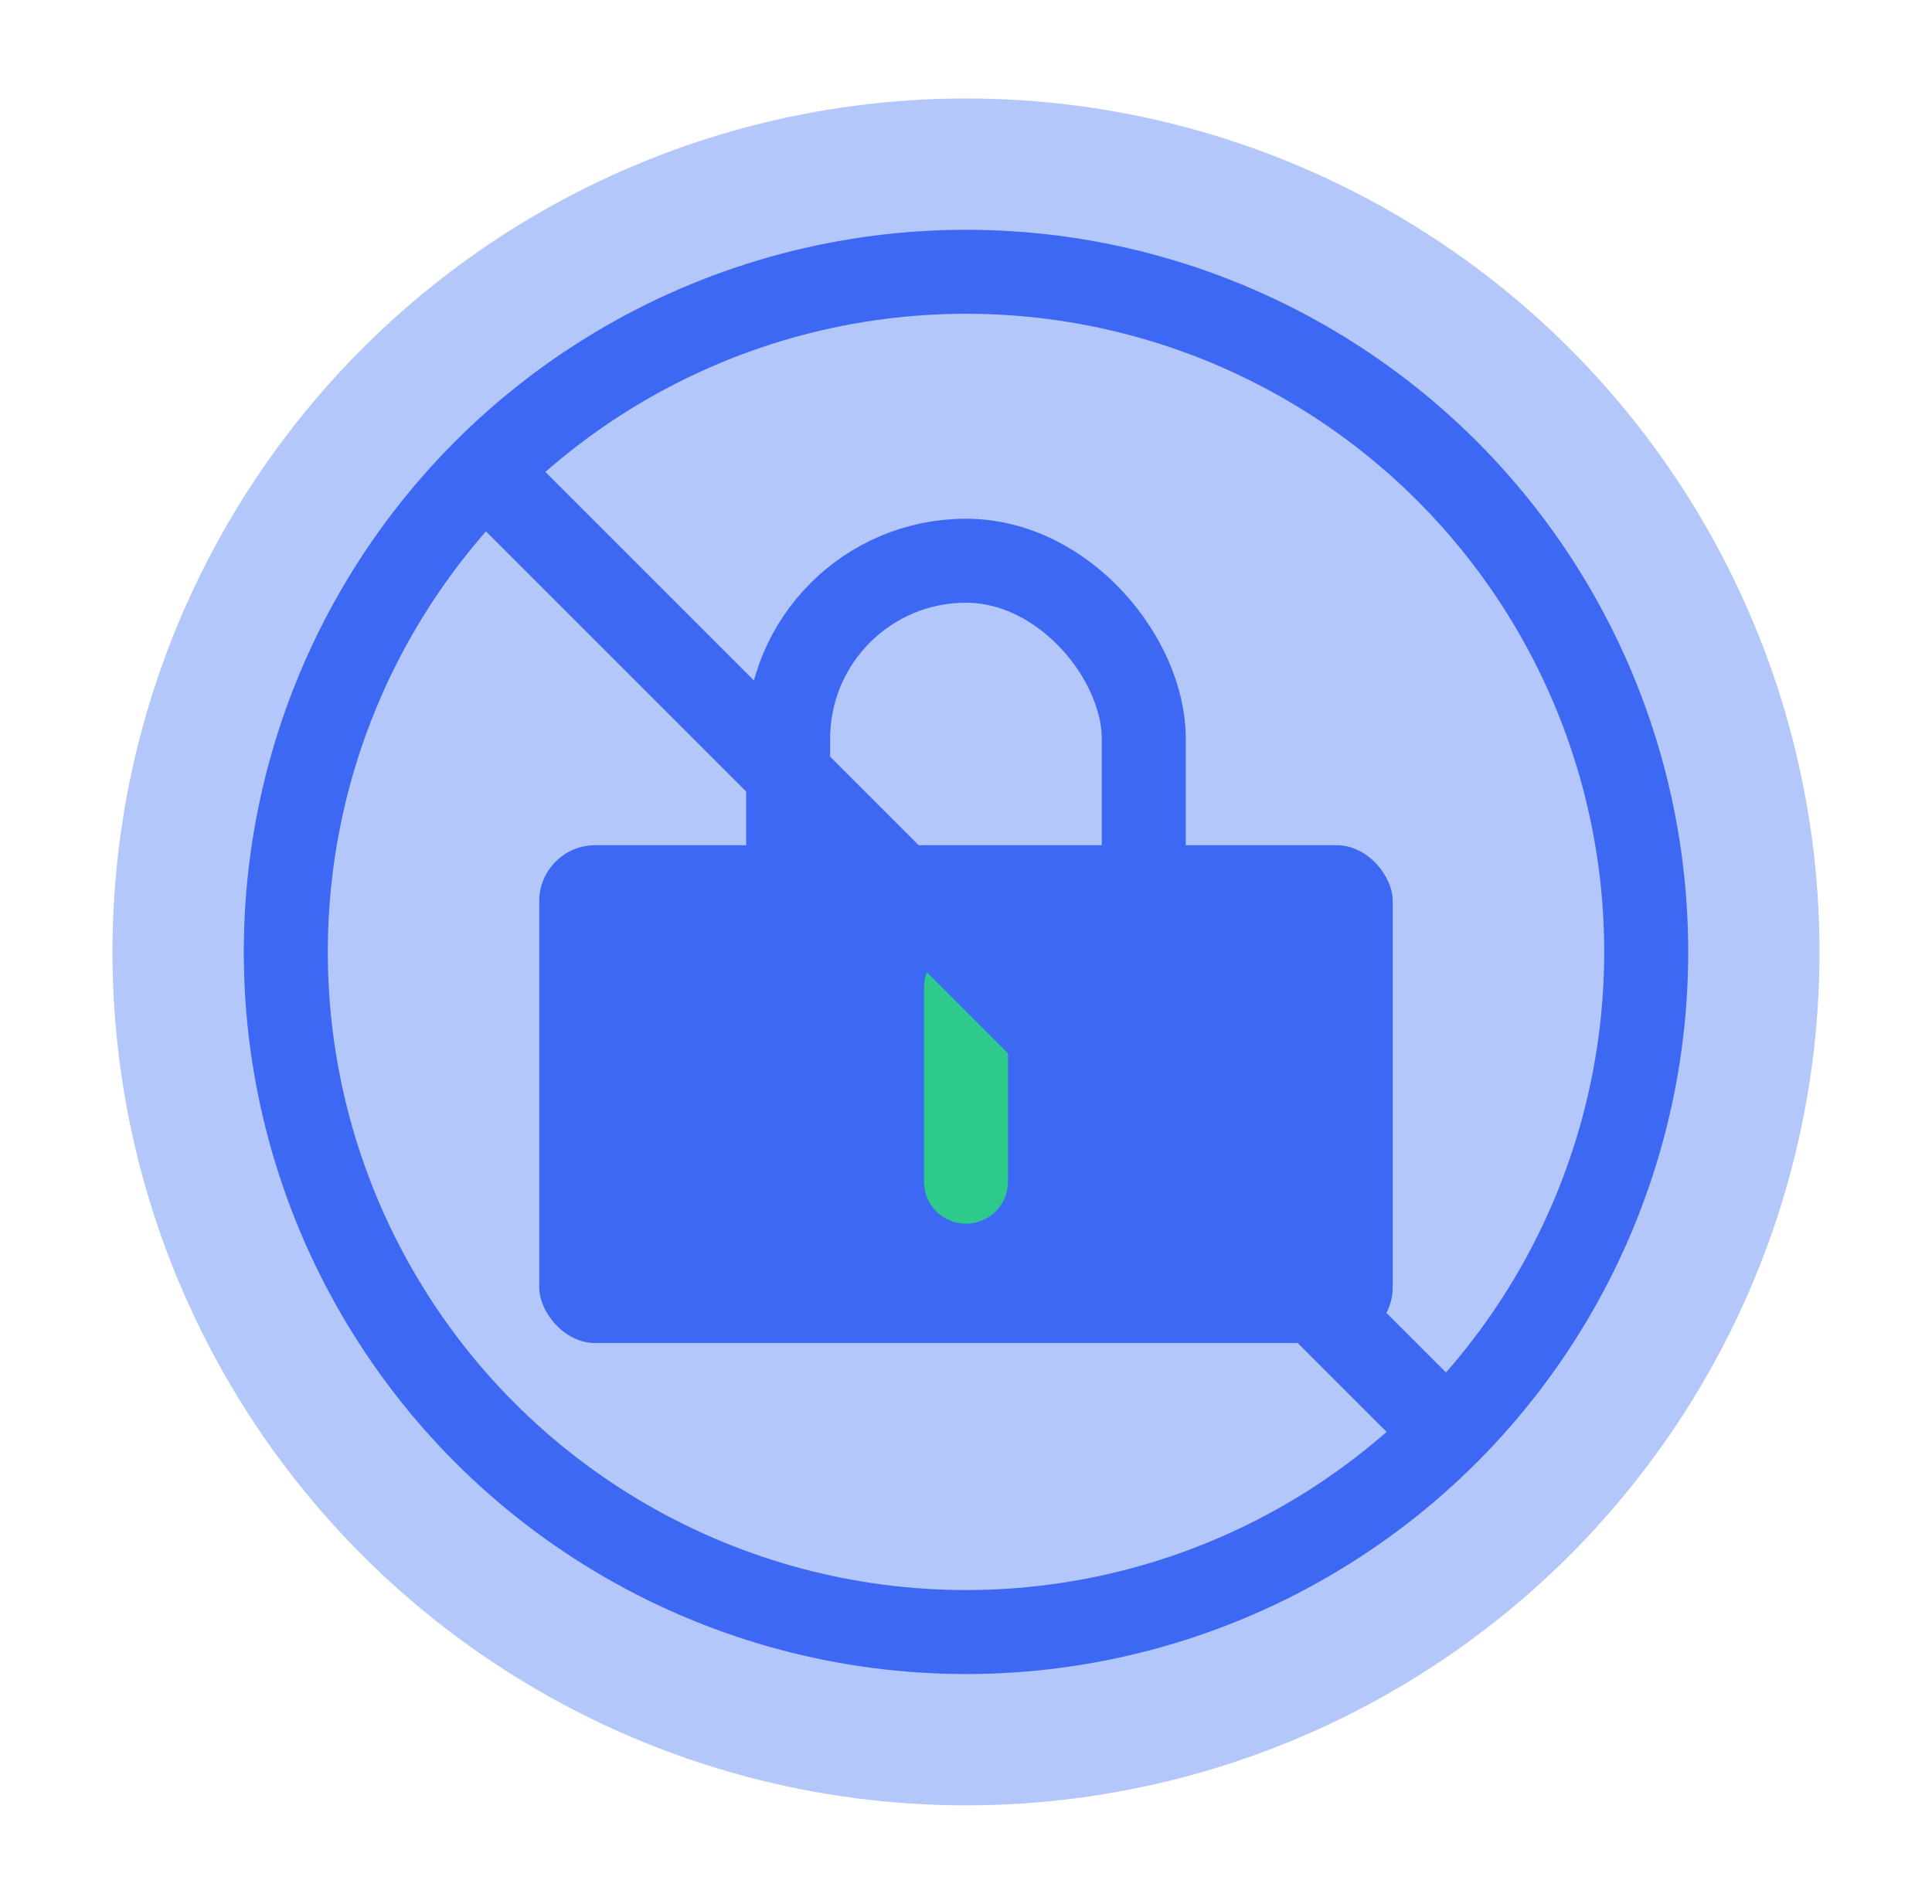 <svg width="69" height="68" viewBox="0 0 69 68" fill="none" xmlns="http://www.w3.org/2000/svg">
<g id="Mask group">
<mask id="mask0_476_6964" style="mask-type:alpha" maskUnits="userSpaceOnUse" x="0" y="0" width="69" height="68">
<rect id="Rectangle 25386" x="0.5" width="68" height="68" fill="#D9D9D9"/>
</mask>
<g mask="url(#mask0_476_6964)">
<circle id="Ellipse 1962" cx="34.5" cy="34" r="30.483" fill="#B3C7FA"/>
<circle id="Ellipse 1963" cx="34.5" cy="34" r="24.293" fill="#B3C7FA" stroke="#3C68F4" stroke-width="3"/>
<g id="Group 1000006989">
<rect id="Rectangle 25460" x="19.258" y="30.189" width="30.483" height="17.782" rx="2" fill="#3C68F4"/>
<rect id="Rectangle 25461" x="28.148" y="20.028" width="12.701" height="20.322" rx="6.351" stroke="#3C68F4" stroke-width="3"/>
<path id="Vector 944" d="M34.5 35.27V42.207" stroke="#2ECA8B" stroke-width="3" stroke-linecap="round"/>
</g>
<path id="Vector 945" d="M18.086 17.586L50.913 50.413" stroke="#3C68F4" stroke-width="3" stroke-linecap="round"/>
</g>
</g>
</svg>
